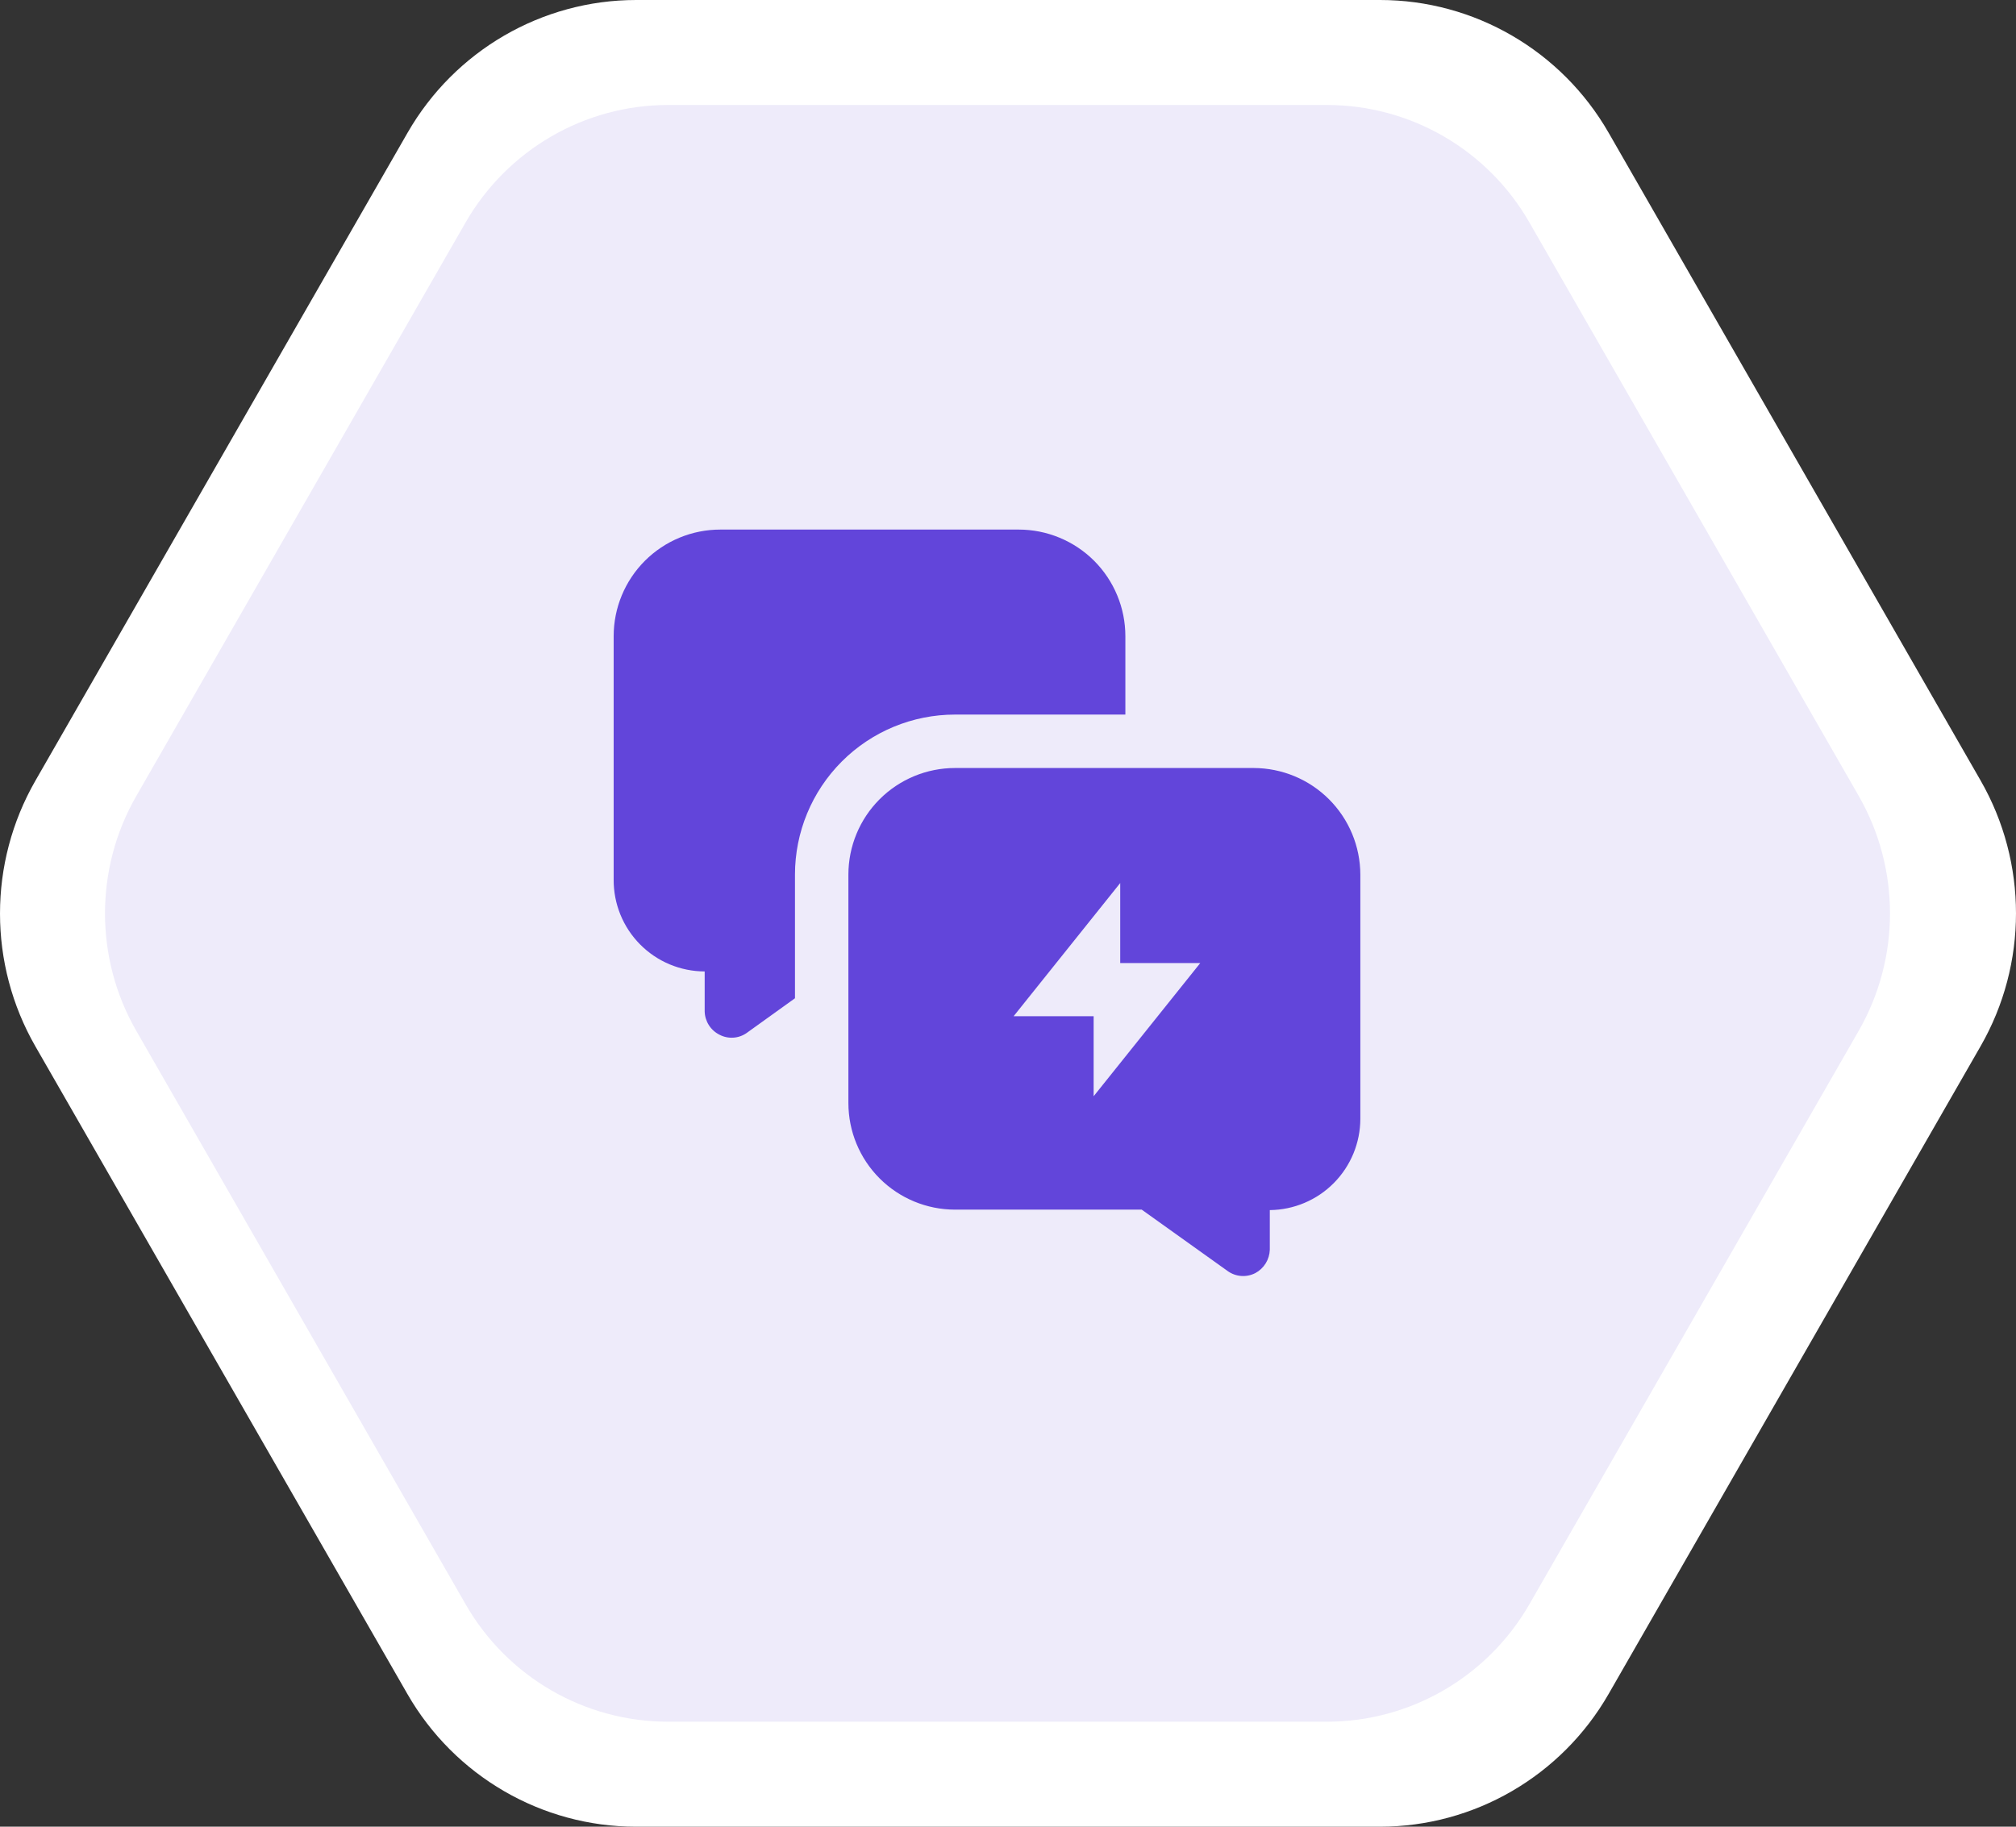 <svg xmlns="http://www.w3.org/2000/svg" width="96" height="87" viewBox="0 0 96 87" fill="none"><rect x="0" y="0" width="96" height="87" fill="#333333" stroke="none"/><path d="M1.684 49.833L19.398 80.676C21.643 84.587 25.796 87 30.286 87L65.714 87C70.204 87 74.357 84.587 76.602 80.676L94.316 49.824C96.561 45.913 96.561 41.087 94.316 37.176L76.602 6.324C74.357 2.413 70.204 -2.59569e-05 65.714 -2.57606e-05L30.295 -2.42124e-05C25.805 -2.40162e-05 21.652 2.413 19.407 6.324L1.684 37.185C-0.561 41.096 -0.561 45.922 1.684 49.833Z" fill="white"></path><path d="M6.491 49.098L22.172 76.406C24.161 79.873 27.837 82 31.814 82L63.185 82C67.163 82 70.839 79.863 72.828 76.406L88.508 49.098C90.497 45.632 90.497 41.368 88.508 37.902L72.828 10.594C70.839 7.127 67.163 5 63.185 5L31.814 5C27.837 5 24.161 7.137 22.172 10.594L6.491 37.911C4.503 41.368 4.503 45.641 6.491 49.098Z" fill="#EEEBFA"></path><path fill-rule="evenodd" clip-rule="evenodd" d="M53.589 30.3V34.033H45.478C43.456 34.033 41.517 34.836 40.088 36.266C38.659 37.695 37.856 39.634 37.856 41.656V47.544L35.567 49.189C35.378 49.325 35.156 49.405 34.924 49.42C34.692 49.436 34.461 49.387 34.256 49.278C34.049 49.173 33.875 49.015 33.752 48.819C33.629 48.623 33.561 48.398 33.556 48.167V46.267C32.983 46.265 32.417 46.151 31.889 45.93C31.361 45.709 30.882 45.385 30.479 44.978C30.076 44.572 29.758 44.089 29.542 43.559C29.327 43.029 29.218 42.461 29.222 41.889V30.3C29.222 28.953 29.757 27.662 30.709 26.709C31.662 25.757 32.953 25.222 34.3 25.222H48.511C49.178 25.222 49.838 25.354 50.454 25.609C51.07 25.864 51.63 26.238 52.102 26.709C52.573 27.181 52.947 27.741 53.202 28.357C53.458 28.973 53.589 29.633 53.589 30.3Z" fill="#6245DA"></path><path fill-rule="evenodd" clip-rule="evenodd" d="M59.7 36.578H45.478C44.131 36.578 42.84 37.113 41.887 38.065C40.935 39.017 40.4 40.309 40.4 41.656V52.533C40.4 53.88 40.935 55.172 41.887 56.124C42.84 57.076 44.131 57.611 45.478 57.611H54.367L58.456 60.533C58.645 60.67 58.869 60.752 59.102 60.77C59.336 60.788 59.57 60.74 59.778 60.633C59.98 60.525 60.15 60.365 60.271 60.17C60.392 59.975 60.459 59.752 60.467 59.522V57.633C61.614 57.622 62.711 57.158 63.518 56.342C64.325 55.526 64.778 54.425 64.778 53.278V41.656C64.775 40.31 64.239 39.02 63.287 38.068C62.336 37.117 61.046 36.581 59.7 36.578ZM52.078 52.211V48.4H48.267L53.344 42.056V45.867H57.156L52.078 52.211Z" fill="#6245DA"></path></svg>